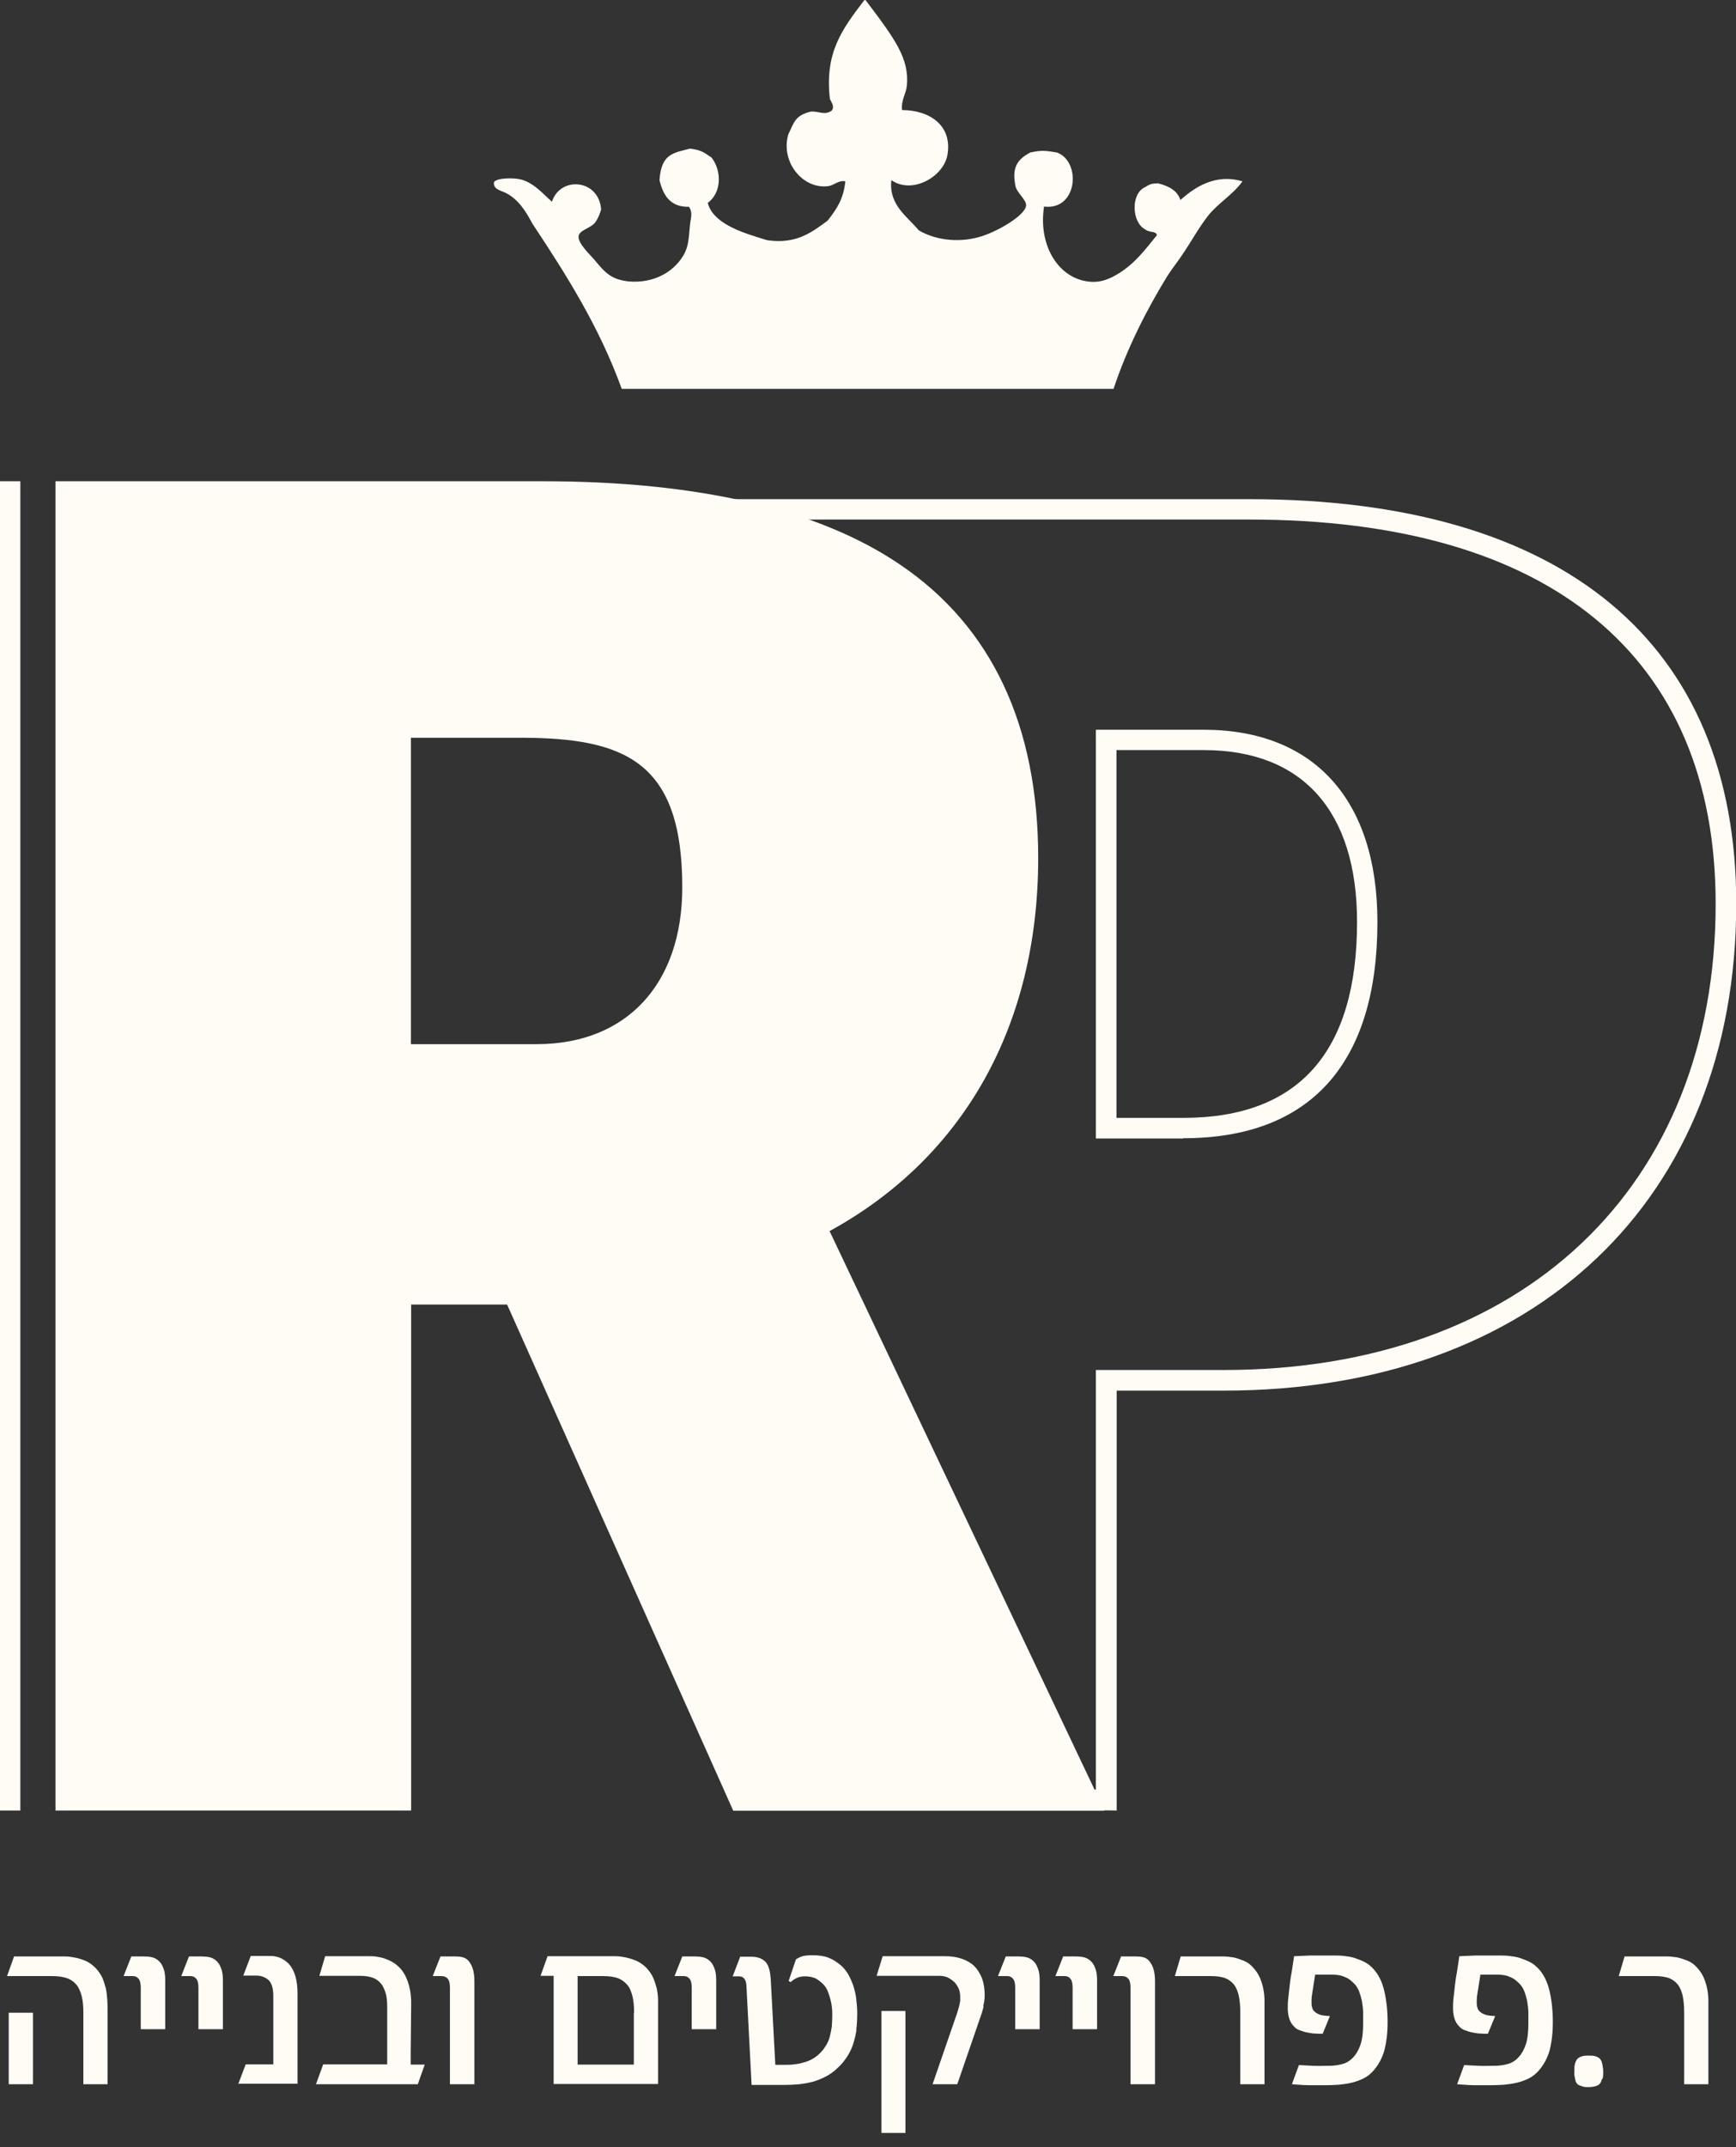 <svg xmlns="http://www.w3.org/2000/svg" width="72" height="89" viewBox="0 0 72 89" fill="none"><rect x="0" y="0" width="72" height="89" fill="#333333" stroke="none"/><g clip-path="url(#clip0_2159_104)"><path d="M46.305 46.335H49.078C53.862 46.335 56.283 43.602 56.283 38.216C56.283 33.623 54.023 31.091 49.923 31.091H46.305V46.335ZM49.078 47.189H45.451V30.247H49.913C54.495 30.247 57.128 33.151 57.128 38.216C57.128 44.084 54.344 47.179 49.078 47.179M31.845 73.99L45.451 74.18V56.786H50.757C63.147 56.786 71.156 49.199 71.156 37.462C71.156 27.192 64.282 21.535 51.812 21.535H28.73L31.855 73.99H31.845ZM46.305 75.045L31.051 74.824L27.825 20.69H51.812C64.835 20.69 72.01 26.639 72.01 37.462C72.01 49.722 63.669 57.64 50.767 57.64H46.315V75.055L46.305 75.045Z" fill="#FFFCF6"></path><path d="M22.258 43.28C25.986 43.28 28.297 40.788 28.297 36.779C28.297 31.573 25.936 30.579 21.564 30.579H17.042V43.28H22.248H22.258ZM30.407 75.045L21.032 54.073H17.052V75.045H2.301V19.947H22.489C28.97 19.947 33.975 21.113 37.361 23.424C41.14 25.996 43.059 30.086 43.059 35.563C43.059 42.487 39.984 47.973 34.407 51.028L45.812 75.055H30.418L30.407 75.045Z" fill="#FFFCF6"></path><path d="M0.844 19.947H0V75.045H0.844V19.947Z" fill="#FFFCF6"></path><path d="M35.895 0C37.131 1.628 37.714 2.432 37.613 3.547C37.583 3.869 37.362 4.17 37.412 4.562C38.507 4.562 39.522 5.165 39.291 6.441C39.12 7.336 37.824 8.069 36.97 7.466C36.849 8.491 37.633 8.974 38.105 9.546C38.708 9.908 39.643 10.089 40.598 9.828C41.311 9.637 42.527 8.933 42.557 8.521C42.577 8.28 42.165 7.989 42.115 7.707C41.964 6.944 42.185 6.612 42.728 6.321C43.21 6.22 43.351 6.24 43.833 6.321C44.848 6.682 44.708 8.732 43.301 8.562C43.06 10.119 43.843 11.456 45.049 11.657C45.622 11.757 46.034 11.556 46.396 11.335C47.089 10.903 47.491 10.35 47.983 9.747C47.933 9.556 47.702 9.667 47.491 9.506C46.938 9.215 46.888 8.029 47.491 7.758C47.682 7.637 47.752 7.607 48.024 7.597C48.456 7.707 48.828 7.888 48.958 8.29C49.521 7.788 50.395 7.175 51.531 7.517C51.139 8.069 50.526 8.411 50.104 8.943C49.702 9.456 49.39 10.049 48.998 10.612C48.818 10.883 48.606 11.144 48.426 11.425C47.581 12.792 46.737 14.44 46.185 16.118H25.786C24.851 13.536 23.484 11.385 22.078 9.265C21.806 8.753 21.505 8.27 20.982 7.999C20.781 7.898 20.44 7.848 20.49 7.547C20.6 7.376 21.244 7.366 21.545 7.426C22.118 7.537 22.56 8.079 22.892 8.361C23.243 7.285 24.841 7.426 24.931 8.682C24.871 8.897 24.791 9.074 24.69 9.215C24.499 9.466 24.037 9.526 23.997 9.788C23.957 10.079 24.469 10.551 24.64 10.752C25.092 11.295 25.333 11.586 26.087 11.667C27.112 11.747 27.916 11.285 28.328 10.612C28.569 10.22 28.559 9.888 28.619 9.305C28.649 9.014 28.74 8.833 28.579 8.572C27.775 8.592 27.494 8.059 27.353 7.466C27.424 6.361 27.936 6.341 28.619 6.16C29.142 6.22 29.252 6.371 29.514 6.532C29.946 7.105 29.926 7.989 29.353 8.411C29.514 9.054 30.267 9.446 31.061 9.717C31.252 9.778 31.765 9.948 31.835 9.958C33.041 10.129 33.684 9.617 34.327 9.144C34.759 8.592 34.98 8.22 35.061 7.517C34.769 7.456 34.588 7.697 34.327 7.718C33.262 7.838 32.358 6.672 32.699 5.557C32.92 5.145 32.93 4.783 33.644 4.622C33.985 4.612 34.206 4.793 34.498 4.582C34.629 4.401 34.468 4.231 34.418 4.09C34.206 2.191 34.9 1.246 35.844 0.01" fill="#FFFCF6"></path><path d="M3.457 86.39V83.425C3.457 83.154 3.437 82.923 3.387 82.732C3.336 82.541 3.266 82.38 3.165 82.26C3.065 82.139 2.934 82.049 2.764 81.988C2.603 81.938 2.402 81.908 2.171 81.908H0.292L0.583 81.094H2.412C2.482 81.094 2.583 81.094 2.713 81.094C2.834 81.094 2.975 81.114 3.125 81.144C3.276 81.174 3.427 81.225 3.567 81.285C3.718 81.355 3.849 81.456 3.969 81.576C4.08 81.697 4.17 81.828 4.241 81.968C4.301 82.109 4.351 82.27 4.391 82.42C4.422 82.581 4.442 82.752 4.452 82.923C4.462 83.094 4.462 83.264 4.462 83.445V86.39H3.457ZM0.362 86.39V83.425H1.367V86.39H0.362ZM5.838 84.109V82.39C5.838 82.209 5.808 82.089 5.748 82.018C5.688 81.948 5.617 81.908 5.517 81.908H5.125L5.447 81.094H5.949C6.09 81.094 6.22 81.104 6.331 81.134C6.441 81.164 6.532 81.225 6.612 81.305C6.693 81.385 6.743 81.486 6.793 81.626C6.843 81.767 6.853 81.928 6.853 82.119V84.109H5.838ZM8.23 84.109V82.39C8.23 82.209 8.2 82.089 8.14 82.018C8.079 81.948 8.009 81.908 7.909 81.908H7.517L7.838 81.094H8.341C8.481 81.094 8.612 81.104 8.722 81.134C8.833 81.164 8.923 81.225 9.004 81.305C9.084 81.385 9.134 81.486 9.185 81.626C9.235 81.767 9.245 81.928 9.245 82.119V84.109H8.23ZM9.878 86.39L10.19 85.566H11.335V82.732C11.335 82.43 11.275 82.209 11.144 82.079C11.014 81.958 10.843 81.888 10.632 81.888H10.089L10.401 81.074H11.054C11.114 81.074 11.184 81.074 11.265 81.074C11.345 81.074 11.426 81.094 11.506 81.114C11.586 81.134 11.677 81.174 11.757 81.225C11.838 81.275 11.918 81.335 11.988 81.415C12.22 81.667 12.34 82.079 12.34 82.641V86.37H9.878V86.39ZM17.334 86.39H13.104L13.405 85.566H16.058V83.174C16.058 82.933 16.038 82.732 15.978 82.561C15.918 82.39 15.857 82.27 15.757 82.169C15.656 82.069 15.546 81.998 15.405 81.958C15.264 81.918 15.104 81.898 14.933 81.898H13.245L13.486 81.084H15.294C15.395 81.084 15.515 81.084 15.626 81.104C15.737 81.124 15.867 81.144 15.988 81.194C16.108 81.235 16.229 81.295 16.34 81.365C16.45 81.436 16.561 81.536 16.661 81.657C16.792 81.828 16.892 82.038 16.962 82.29C17.033 82.551 17.063 82.832 17.053 83.154L17.033 85.093V85.576H17.616L17.324 86.4L17.334 86.39ZM18.661 86.39V82.39C18.661 82.209 18.631 82.089 18.57 82.018C18.51 81.948 18.43 81.908 18.319 81.908H17.947L18.269 81.094H18.892C19.003 81.094 19.113 81.104 19.213 81.134C19.314 81.164 19.394 81.225 19.455 81.305C19.515 81.385 19.575 81.486 19.615 81.626C19.656 81.767 19.676 81.928 19.676 82.119V86.39H18.661ZM22.962 86.39V81.898H22.419L22.71 81.084H25.223C25.293 81.084 25.393 81.084 25.524 81.084C25.655 81.084 25.796 81.104 25.946 81.134C26.097 81.164 26.248 81.215 26.398 81.275C26.549 81.345 26.69 81.446 26.81 81.566C26.931 81.697 27.032 81.838 27.092 81.978C27.152 82.119 27.202 82.28 27.242 82.43C27.273 82.591 27.293 82.752 27.293 82.923C27.293 83.094 27.293 83.264 27.293 83.435V86.38H22.952L22.962 86.39ZM26.298 83.425C26.298 83.154 26.278 82.923 26.228 82.732C26.177 82.541 26.117 82.38 26.006 82.26C25.896 82.139 25.775 82.049 25.615 81.988C25.454 81.938 25.263 81.908 25.022 81.908H23.956V85.576H26.288V83.435L26.298 83.425ZM28.689 84.109V82.39C28.689 82.209 28.659 82.089 28.599 82.018C28.539 81.948 28.468 81.908 28.368 81.908H27.976L28.298 81.094H28.8C28.941 81.094 29.071 81.104 29.182 81.134C29.293 81.164 29.383 81.225 29.463 81.305C29.544 81.385 29.594 81.486 29.644 81.626C29.694 81.767 29.704 81.928 29.704 82.119V84.109H28.689ZM35.523 84.129C35.493 84.34 35.442 84.541 35.382 84.732C35.322 84.923 35.231 85.093 35.131 85.254C35.02 85.415 34.9 85.576 34.739 85.716C34.598 85.857 34.438 85.968 34.277 86.058C34.106 86.148 33.935 86.219 33.744 86.279C33.553 86.329 33.352 86.37 33.151 86.39C32.94 86.41 32.719 86.42 32.498 86.42H31.172L30.961 82.37C30.961 82.219 30.93 82.099 30.88 82.028C30.83 81.958 30.76 81.918 30.649 81.918H30.388L30.699 81.104H31.121C31.282 81.104 31.413 81.124 31.513 81.164C31.614 81.204 31.704 81.265 31.765 81.335C31.825 81.415 31.875 81.506 31.905 81.626C31.935 81.737 31.955 81.878 31.965 82.018L32.156 85.586H32.548C32.669 85.586 32.8 85.586 32.94 85.566C33.071 85.556 33.212 85.525 33.342 85.485C33.473 85.455 33.603 85.395 33.724 85.325C33.845 85.254 33.955 85.164 34.056 85.053C34.146 84.963 34.216 84.852 34.277 84.752C34.337 84.651 34.387 84.531 34.417 84.41C34.447 84.29 34.478 84.149 34.498 84.008C34.508 83.867 34.518 83.697 34.518 83.526C34.518 83.415 34.518 83.295 34.498 83.174C34.488 83.053 34.458 82.933 34.427 82.822C34.397 82.712 34.357 82.601 34.317 82.501C34.267 82.4 34.216 82.32 34.156 82.26C34.046 82.149 33.935 82.059 33.815 81.998C33.694 81.948 33.553 81.918 33.382 81.918C33.262 81.918 33.161 81.938 33.061 81.978C32.97 82.018 32.88 82.079 32.789 82.159L32.709 82.109L33.011 81.215C33.011 81.215 33.131 81.134 33.252 81.094C33.372 81.054 33.523 81.044 33.704 81.044C33.955 81.044 34.176 81.074 34.357 81.144C34.538 81.215 34.719 81.325 34.89 81.476C35 81.576 35.101 81.697 35.181 81.838C35.261 81.978 35.332 82.139 35.392 82.31C35.442 82.481 35.493 82.662 35.513 82.853C35.533 83.043 35.553 83.234 35.553 83.435C35.553 83.686 35.543 83.918 35.513 84.129H35.523ZM40.798 83.164C40.758 83.325 40.698 83.516 40.617 83.737L39.703 86.39H38.678L39.663 83.536C39.693 83.445 39.723 83.365 39.743 83.285C39.763 83.214 39.783 83.154 39.794 83.094C39.804 83.043 39.814 82.983 39.824 82.933C39.824 82.883 39.824 82.832 39.824 82.772C39.824 82.641 39.804 82.521 39.753 82.41C39.703 82.31 39.643 82.209 39.562 82.139C39.482 82.069 39.392 82.008 39.291 81.958C39.191 81.918 39.08 81.898 38.969 81.898H36.357L36.608 81.084H39.201C39.392 81.084 39.583 81.104 39.773 81.154C39.964 81.204 40.145 81.285 40.306 81.406C40.467 81.526 40.587 81.697 40.688 81.908C40.788 82.119 40.839 82.39 40.839 82.712C40.839 82.853 40.819 83.003 40.778 83.154L40.798 83.164ZM36.558 88.409V83.355H37.553V88.409H36.558ZM42.105 84.109V82.39C42.105 82.209 42.075 82.089 42.014 82.018C41.954 81.948 41.884 81.908 41.783 81.908H41.391L41.713 81.094H42.215C42.356 81.094 42.487 81.104 42.597 81.134C42.708 81.164 42.798 81.225 42.879 81.305C42.959 81.385 43.009 81.486 43.059 81.626C43.11 81.767 43.12 81.928 43.12 82.119V84.109H42.105ZM44.486 84.109V82.39C44.486 82.209 44.456 82.089 44.396 82.018C44.336 81.948 44.265 81.908 44.165 81.908H43.773L44.094 81.094H44.597C44.738 81.094 44.868 81.104 44.979 81.134C45.089 81.164 45.18 81.225 45.26 81.305C45.34 81.385 45.391 81.486 45.441 81.626C45.491 81.767 45.501 81.928 45.501 82.119V84.109H44.486ZM46.888 86.39V82.39C46.888 82.209 46.858 82.089 46.798 82.018C46.737 81.948 46.657 81.908 46.546 81.908H46.175L46.496 81.094H47.119C47.23 81.094 47.34 81.104 47.441 81.134C47.541 81.164 47.622 81.225 47.682 81.305C47.742 81.385 47.803 81.486 47.843 81.626C47.883 81.767 47.903 81.928 47.903 82.119V86.39H46.888ZM51.44 86.39V83.425C51.44 83.154 51.42 82.923 51.38 82.732C51.34 82.541 51.269 82.38 51.179 82.26C51.078 82.139 50.958 82.049 50.807 81.988C50.656 81.938 50.465 81.908 50.244 81.908H48.727L48.968 81.094H50.465C50.536 81.094 50.636 81.094 50.757 81.094C50.877 81.094 51.008 81.114 51.159 81.134C51.3 81.164 51.44 81.215 51.591 81.275C51.742 81.335 51.872 81.436 51.983 81.566C52.103 81.697 52.194 81.838 52.254 81.978C52.314 82.119 52.365 82.28 52.395 82.43C52.425 82.591 52.445 82.762 52.445 82.923C52.445 83.094 52.445 83.264 52.445 83.445V86.39H51.44ZM57.419 84.983C57.319 85.325 57.158 85.616 56.937 85.857C56.826 85.978 56.686 86.088 56.535 86.159C56.384 86.229 56.223 86.289 56.053 86.329C55.882 86.37 55.711 86.39 55.54 86.41C55.369 86.42 55.209 86.43 55.048 86.43H54.676C54.535 86.43 54.395 86.43 54.254 86.43C54.113 86.43 53.983 86.42 53.862 86.41C53.741 86.4 53.641 86.4 53.581 86.39L53.872 85.596C54.063 85.606 54.264 85.616 54.455 85.626C54.646 85.636 54.877 85.626 55.128 85.626C55.339 85.626 55.53 85.596 55.701 85.546C55.872 85.495 56.022 85.395 56.143 85.254C56.264 85.124 56.364 84.943 56.434 84.722C56.505 84.501 56.535 84.219 56.535 83.877C56.535 83.717 56.535 83.556 56.535 83.405C56.535 83.244 56.505 83.094 56.485 82.943C56.455 82.802 56.414 82.662 56.364 82.531C56.314 82.41 56.243 82.29 56.143 82.199C56.073 82.129 56.002 82.069 55.922 82.018C55.842 81.968 55.761 81.938 55.681 81.908C55.6 81.878 55.52 81.868 55.44 81.858C55.359 81.848 55.279 81.848 55.218 81.848H54.837C54.837 81.848 54.766 81.848 54.736 81.848H54.545C54.515 82.049 54.485 82.24 54.455 82.43C54.425 82.621 54.395 82.772 54.395 82.903C54.385 83.124 54.415 83.285 54.515 83.375C54.616 83.466 54.746 83.526 54.927 83.546L55.158 83.566L54.857 84.299C54.766 84.299 54.666 84.299 54.555 84.29C54.445 84.29 54.334 84.269 54.234 84.249C54.123 84.229 54.023 84.199 53.922 84.159C53.822 84.129 53.741 84.079 53.681 84.008C53.581 83.918 53.51 83.797 53.47 83.666C53.43 83.536 53.41 83.395 53.41 83.244C53.41 83.134 53.41 82.993 53.43 82.832C53.45 82.672 53.47 82.491 53.49 82.29C53.51 82.089 53.54 81.898 53.581 81.687C53.611 81.486 53.641 81.285 53.671 81.084L54.354 81.054C54.405 81.054 54.475 81.054 54.555 81.054C54.636 81.054 54.716 81.054 54.797 81.054H55.279C55.44 81.054 55.59 81.054 55.751 81.074C55.912 81.094 56.063 81.114 56.203 81.164C56.344 81.215 56.485 81.265 56.615 81.335C56.746 81.406 56.856 81.496 56.967 81.617C57.168 81.838 57.319 82.129 57.409 82.511C57.5 82.893 57.55 83.325 57.55 83.807V83.827C57.55 84.279 57.5 84.671 57.409 85.013L57.419 84.983Z" fill="#FFFCF6"></path><path d="M64.273 84.983C64.172 85.325 64.011 85.616 63.79 85.857C63.68 85.978 63.539 86.088 63.388 86.159C63.238 86.229 63.077 86.289 62.906 86.329C62.735 86.37 62.564 86.39 62.394 86.41C62.223 86.42 62.062 86.43 61.901 86.43H61.529C61.389 86.43 61.248 86.43 61.107 86.43C60.967 86.43 60.836 86.42 60.715 86.41C60.595 86.4 60.494 86.4 60.434 86.39L60.725 85.596C60.916 85.606 61.117 85.616 61.308 85.626C61.499 85.636 61.73 85.626 61.981 85.626C62.193 85.626 62.383 85.596 62.554 85.546C62.725 85.495 62.876 85.395 62.996 85.254C63.117 85.124 63.218 84.943 63.288 84.722C63.358 84.501 63.388 84.219 63.388 83.877C63.388 83.717 63.388 83.556 63.388 83.405C63.388 83.244 63.358 83.094 63.338 82.943C63.308 82.802 63.268 82.662 63.218 82.531C63.167 82.41 63.097 82.29 62.996 82.199C62.926 82.129 62.856 82.069 62.775 82.018C62.695 81.968 62.615 81.938 62.534 81.908C62.454 81.878 62.373 81.868 62.293 81.858C62.213 81.848 62.132 81.848 62.072 81.848H61.69C61.69 81.848 61.62 81.848 61.59 81.848H61.399C61.369 82.049 61.338 82.24 61.308 82.43C61.278 82.621 61.248 82.772 61.248 82.903C61.238 83.124 61.268 83.285 61.369 83.375C61.469 83.465 61.6 83.526 61.781 83.546L62.012 83.566L61.71 84.299C61.62 84.299 61.519 84.299 61.409 84.289C61.298 84.289 61.188 84.269 61.087 84.249C60.977 84.229 60.876 84.199 60.776 84.159C60.675 84.129 60.595 84.078 60.535 84.008C60.434 83.918 60.364 83.797 60.324 83.666C60.283 83.536 60.263 83.395 60.263 83.244C60.263 83.134 60.263 82.993 60.283 82.832C60.303 82.672 60.324 82.491 60.344 82.29C60.364 82.089 60.394 81.898 60.434 81.687C60.464 81.486 60.494 81.285 60.525 81.084L61.208 81.054C61.258 81.054 61.328 81.054 61.409 81.054C61.489 81.054 61.569 81.054 61.65 81.054H62.132C62.293 81.054 62.444 81.054 62.605 81.074C62.765 81.094 62.916 81.114 63.057 81.164C63.197 81.215 63.338 81.265 63.469 81.335C63.599 81.405 63.71 81.496 63.821 81.616C64.021 81.838 64.172 82.129 64.263 82.511C64.353 82.893 64.403 83.325 64.403 83.807V83.827C64.403 84.279 64.353 84.671 64.263 85.013L64.273 84.983ZM66.443 86.159C66.423 86.259 66.383 86.339 66.333 86.39C66.293 86.43 66.222 86.46 66.142 86.48C66.051 86.5 65.971 86.51 65.88 86.51C65.79 86.51 65.71 86.51 65.629 86.48C65.549 86.45 65.478 86.43 65.438 86.4C65.418 86.38 65.388 86.349 65.368 86.309C65.348 86.269 65.338 86.229 65.328 86.179C65.318 86.128 65.308 86.078 65.298 86.018C65.288 85.957 65.298 85.917 65.298 85.867C65.298 85.827 65.298 85.777 65.298 85.726C65.298 85.676 65.298 85.626 65.318 85.576C65.318 85.535 65.338 85.485 65.358 85.445C65.378 85.405 65.388 85.375 65.408 85.355C65.448 85.304 65.519 85.264 65.609 85.234C65.7 85.204 65.79 85.204 65.891 85.204C65.981 85.204 66.061 85.204 66.142 85.224C66.222 85.244 66.282 85.274 66.333 85.314C66.383 85.355 66.433 85.435 66.453 85.546C66.473 85.656 66.493 85.767 66.493 85.877C66.493 85.968 66.493 86.078 66.463 86.179L66.443 86.159ZM69.85 86.39V83.425C69.85 83.154 69.83 82.923 69.79 82.732C69.749 82.541 69.679 82.38 69.588 82.26C69.488 82.139 69.367 82.049 69.217 81.988C69.066 81.938 68.875 81.908 68.654 81.908H67.137L67.378 81.094H68.875C68.945 81.094 69.046 81.094 69.166 81.094C69.287 81.094 69.418 81.114 69.568 81.134C69.709 81.164 69.85 81.215 70.001 81.275C70.151 81.335 70.282 81.436 70.392 81.566C70.513 81.697 70.603 81.838 70.664 81.978C70.724 82.119 70.774 82.28 70.804 82.43C70.835 82.591 70.855 82.762 70.855 82.923C70.855 83.094 70.855 83.264 70.855 83.445V86.39H69.85Z" fill="#FFFCF6"></path></g><defs><clipPath id="clip0_2159_104"><rect width="72" height="88.41" fill="white"></rect></clipPath></defs></svg>